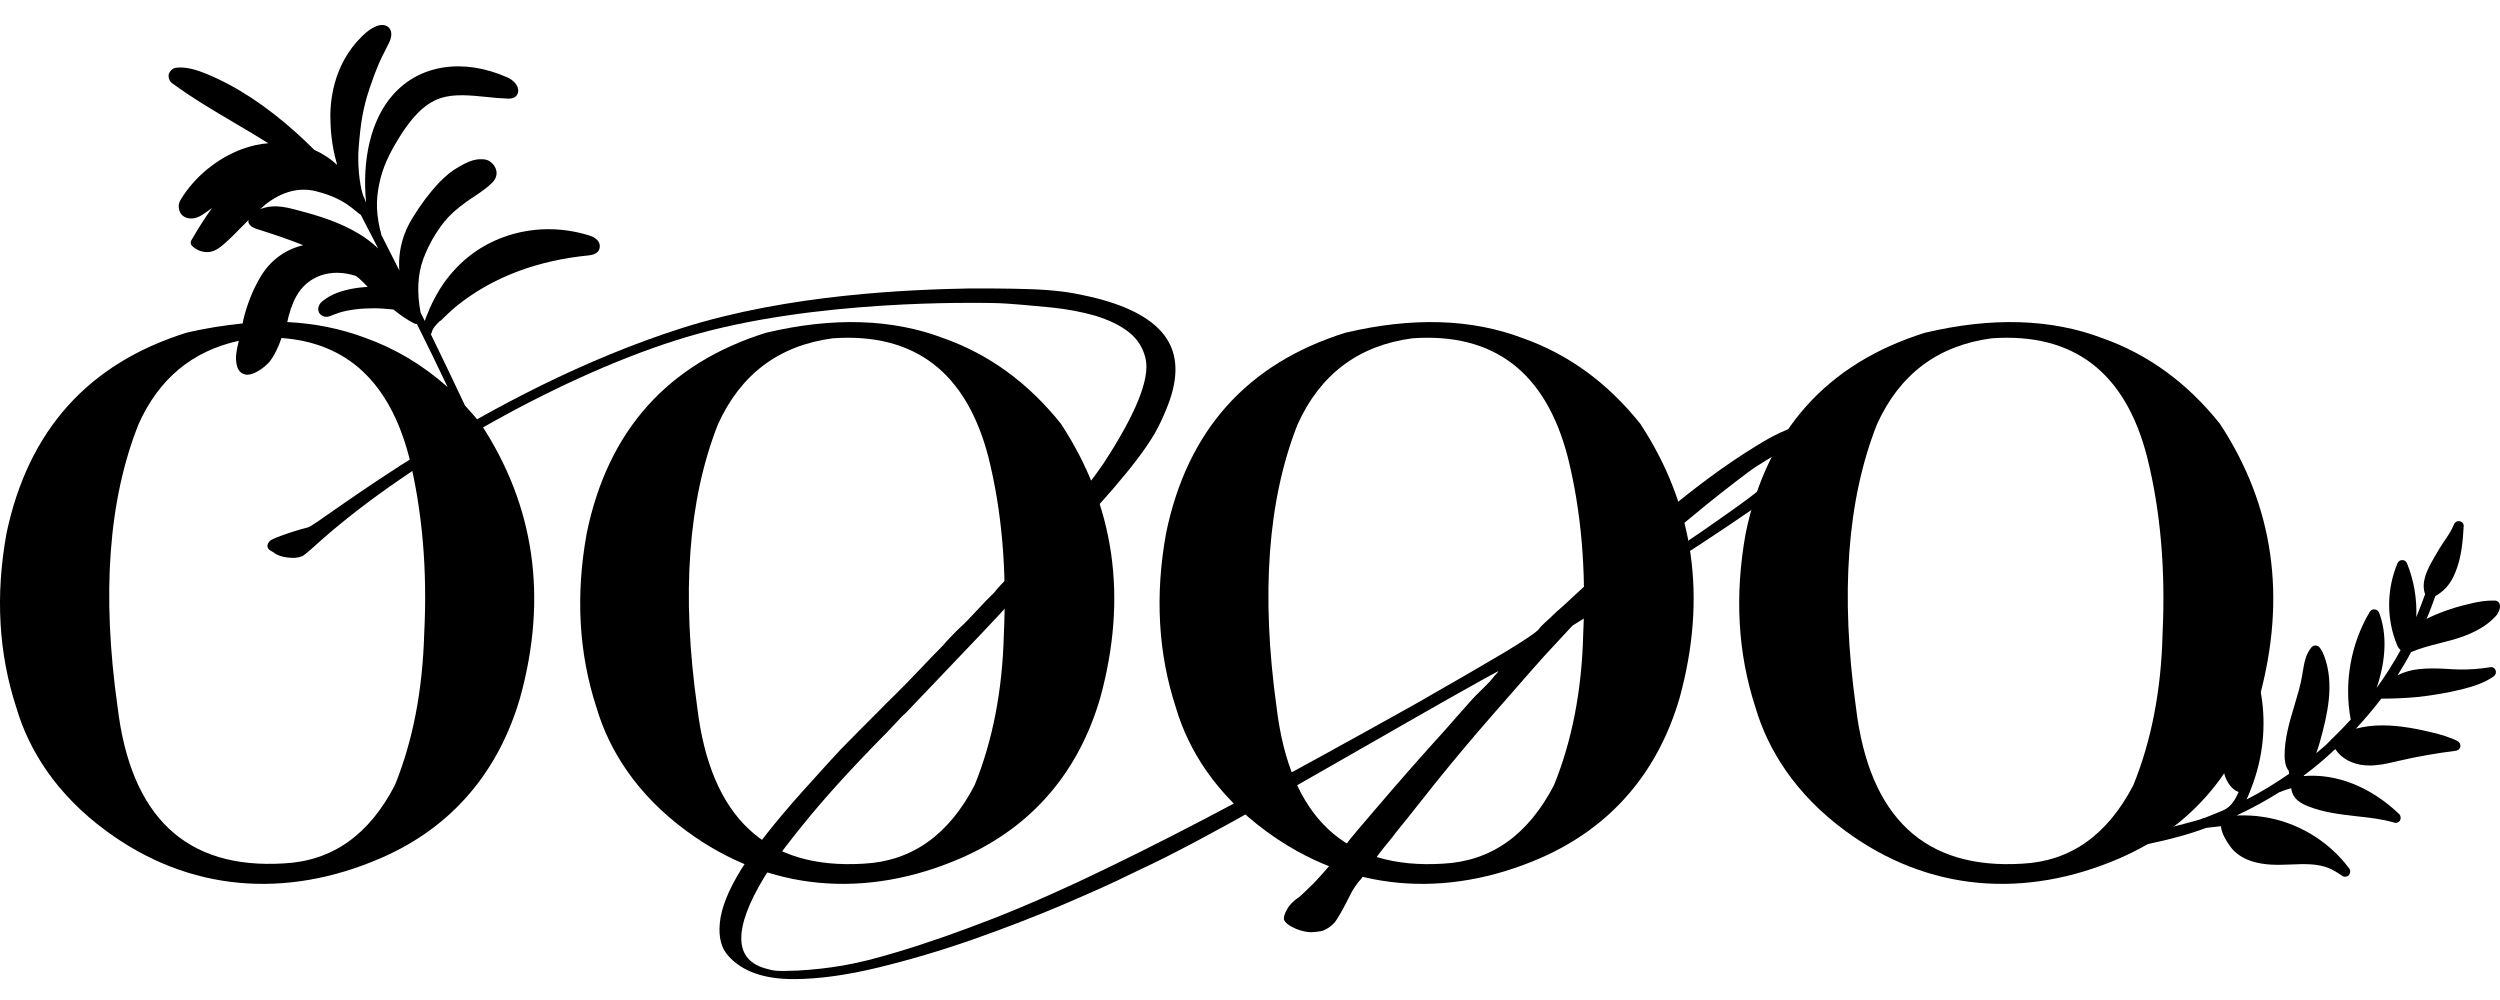 <svg width="100" height="40" viewBox="0 0 100 40" fill="none" xmlns="http://www.w3.org/2000/svg">
<path d="M30.633 13.312C33.321 12.673 35.702 12.75 37.751 13.532C39.558 14.172 41.123 15.307 42.435 16.948C44.594 20.232 45.112 23.891 44.01 27.913C43.173 30.789 41.366 33.048 38.434 34.327C34.644 35.968 30.765 35.671 27.47 33.247C25.453 31.77 24.362 29.996 23.866 28.321C23.15 26.139 23.018 23.814 23.47 21.323C24.318 17.213 26.709 14.546 30.633 13.312ZM33.31 13.532C31.15 13.819 29.619 14.976 28.715 16.982C27.525 20.001 27.249 23.77 27.889 28.288C28.418 32.707 30.643 34.789 34.544 34.547C36.473 34.448 37.95 33.401 38.985 31.406C39.702 29.643 40.098 27.627 40.154 25.368C40.275 22.8 40.076 20.442 39.536 18.282C38.655 14.888 36.583 13.301 33.31 13.532Z" fill="black"/>
<path d="M53.807 13.312C56.496 12.673 58.876 12.75 60.926 13.532C62.733 14.172 64.298 15.307 65.609 16.948C67.769 20.232 68.287 23.891 67.185 27.913C66.347 30.789 64.54 33.048 61.609 34.327C57.818 35.968 53.939 35.671 50.644 33.247C48.628 31.77 47.537 29.996 47.041 28.321C46.325 26.139 46.192 23.814 46.644 21.323C47.493 17.213 49.884 14.546 53.807 13.312ZM56.496 13.532C54.336 13.819 52.804 14.976 51.901 16.982C50.71 20.001 50.435 23.77 51.063 28.288C51.592 32.707 53.818 34.789 57.719 34.547C59.647 34.448 61.124 33.401 62.16 31.406C62.876 29.643 63.273 27.627 63.328 25.368C63.449 22.8 63.251 20.442 62.711 18.282C61.829 14.888 59.758 13.301 56.496 13.532Z" fill="black"/>
<path d="M76.992 13.312C79.681 12.673 82.061 12.75 84.111 13.532C85.918 14.172 87.483 15.307 88.794 16.948C90.954 20.232 91.472 23.891 90.37 27.913C89.533 30.789 87.725 33.048 84.794 34.327C81.004 35.968 77.125 35.671 73.83 33.247C71.813 31.77 70.722 29.996 70.226 28.321C69.51 26.139 69.378 23.814 69.829 21.323C70.678 17.213 73.069 14.546 76.992 13.312ZM79.67 13.532C77.51 13.819 75.978 14.976 75.075 16.982C73.885 20.001 73.609 23.77 74.237 28.288C74.766 32.707 76.992 34.789 80.893 34.547C82.822 34.448 84.298 33.401 85.334 31.406C86.05 29.643 86.447 27.627 86.502 25.368C86.624 22.8 86.425 20.442 85.885 18.282C85.015 14.888 82.943 13.301 79.67 13.532Z" fill="black"/>
<path d="M99.99 24.177C99.968 24.089 99.891 24.023 99.803 24.023C99.472 24.012 99.153 24.067 98.91 24.122C98.304 24.255 97.72 24.442 97.158 24.706C97.125 24.718 97.092 24.739 97.059 24.762C97.191 24.464 97.302 24.155 97.412 23.847C97.908 23.56 98.117 23.186 98.282 22.712C98.47 22.172 98.514 21.61 98.547 21.059C98.558 20.96 98.492 20.872 98.393 20.85C98.293 20.828 98.194 20.883 98.161 20.971C98.062 21.224 97.908 21.445 97.742 21.687C97.632 21.852 97.522 22.029 97.423 22.205L97.335 22.359C97.103 22.767 96.828 23.274 97.004 23.77C96.894 24.078 96.773 24.387 96.651 24.684C96.684 23.946 96.552 23.197 96.277 22.525C96.244 22.447 96.167 22.403 96.09 22.403C96.012 22.403 95.935 22.447 95.902 22.525C95.461 23.572 95.45 24.773 95.891 25.82C95.924 25.897 95.968 25.952 96.023 26.007C95.737 26.525 95.417 27.032 95.065 27.517C95.45 26.381 95.483 25.346 95.164 24.508C95.131 24.431 95.065 24.387 94.987 24.376C94.91 24.365 94.833 24.409 94.789 24.475C94.029 25.753 93.753 27.318 94.029 28.784C93.786 29.048 93.544 29.302 93.29 29.544C93.268 29.555 93.246 29.577 93.224 29.61C93.158 29.676 93.092 29.742 93.026 29.809C92.905 29.919 92.772 30.018 92.651 30.128C92.706 29.974 92.751 29.831 92.795 29.676C93.092 28.608 93.39 27.373 92.971 26.249C92.927 26.139 92.872 25.996 92.772 25.886C92.728 25.841 92.673 25.82 92.618 25.82C92.563 25.82 92.508 25.841 92.464 25.886C92.222 26.172 92.166 26.536 92.111 26.866L92.089 26.999C92.023 27.417 91.891 27.836 91.77 28.244C91.582 28.872 91.384 29.533 91.384 30.216C91.384 30.404 91.406 30.657 91.549 30.833C91.56 30.855 91.56 30.911 91.56 30.955C91.02 31.329 90.447 31.682 89.863 31.98C89.918 31.858 89.974 31.737 90.007 31.638L90.04 31.55C90.513 30.36 90.657 29.048 90.447 27.781C90.381 27.395 90.26 26.822 89.918 26.359C89.863 26.282 89.753 26.26 89.665 26.293C89.577 26.337 89.533 26.426 89.555 26.525C89.709 27.208 89.467 27.935 89.235 28.64C88.982 29.401 88.75 30.216 88.982 30.988C89.07 31.285 89.268 31.583 89.544 31.682C89.423 31.957 89.257 32.266 88.938 32.409C88.684 32.519 88.431 32.619 88.177 32.718H88.166C88.133 32.718 88.111 32.729 88.078 32.751C87.505 32.96 83.935 33.787 83.329 33.919C83.219 33.941 83.152 34.051 83.174 34.161C83.196 34.261 83.296 34.327 83.395 34.316C83.406 34.316 86.403 33.654 86.403 33.654C87.031 33.511 87.659 33.335 88.254 33.114C88.442 33.093 88.64 33.07 88.838 33.048C88.861 33.346 89.07 33.666 89.213 33.864C89.588 34.371 90.271 34.613 91.219 34.591C91.351 34.591 91.494 34.58 91.626 34.58C92.166 34.558 92.684 34.536 93.147 34.723C93.312 34.789 93.478 34.889 93.687 35.032C93.731 35.065 93.775 35.076 93.83 35.065C93.874 35.065 93.919 35.043 93.952 35.01C94.018 34.933 94.029 34.823 93.974 34.745C93.147 33.632 91.88 32.872 90.513 32.674C90.161 32.619 89.819 32.608 89.467 32.619C90.051 32.343 90.624 32.035 91.164 31.693C91.329 31.627 91.483 31.572 91.648 31.528C91.66 31.66 91.715 31.803 91.803 31.913C91.935 32.068 92.111 32.167 92.277 32.233C92.916 32.497 93.61 32.575 94.282 32.652C94.778 32.707 95.296 32.762 95.77 32.905C95.792 32.916 95.825 32.916 95.847 32.916C95.913 32.905 95.968 32.872 96.001 32.817C96.045 32.74 96.034 32.63 95.968 32.563C94.8 31.451 93.434 30.933 92.144 31.043C92.155 31.032 92.155 31.021 92.166 31.01C92.552 30.723 92.927 30.415 93.279 30.084C93.323 30.04 93.368 29.996 93.412 29.963C93.643 30.326 94.073 30.569 94.602 30.613C94.756 30.624 94.921 30.624 95.076 30.602C95.34 30.58 95.594 30.514 95.847 30.459L95.935 30.437C96.696 30.26 97.467 30.128 98.238 30.029C98.326 30.018 98.404 29.952 98.415 29.864C98.426 29.776 98.382 29.687 98.304 29.643C97.974 29.478 97.61 29.379 97.302 29.302C96.751 29.169 96.023 29.015 95.296 29.015C94.921 29.015 94.569 29.059 94.238 29.147C94.591 28.762 94.932 28.365 95.252 27.946C95.737 27.946 96.222 27.924 96.707 27.88C97.302 27.814 97.897 27.715 98.481 27.572C98.91 27.461 99.362 27.329 99.748 27.054C99.825 26.999 99.858 26.899 99.825 26.811C99.792 26.723 99.704 26.668 99.605 26.69C99.186 26.756 98.767 26.789 98.349 26.778C98.194 26.778 98.029 26.767 97.875 26.756C97.5 26.734 97.125 26.723 96.74 26.767C96.431 26.8 96.145 26.888 95.902 27.01C96.09 26.712 96.277 26.404 96.442 26.084C96.806 25.93 97.18 25.831 97.577 25.731C97.775 25.676 97.974 25.632 98.161 25.577C98.668 25.423 99.406 25.158 99.891 24.574C99.913 24.508 100.035 24.365 99.99 24.177Z" fill="black"/>
<path d="M23.58 9.422C22.114 8.959 20.56 9.136 19.293 9.885C19.029 10.039 18.786 10.226 18.555 10.425C18.136 10.8 17.772 11.24 17.486 11.747C17.343 12.001 17.21 12.265 17.111 12.53L17.067 12.629C17.045 12.695 17.012 12.761 16.99 12.838C16.935 12.728 16.88 12.618 16.825 12.508C16.671 11.703 16.703 10.976 16.935 10.348C17.001 10.182 17.067 10.017 17.144 9.863C17.321 9.499 17.53 9.18 17.761 8.882C17.993 8.596 18.279 8.342 18.665 8.067C18.764 8.001 18.863 7.923 18.974 7.857C19.216 7.692 19.47 7.527 19.69 7.306C19.767 7.229 19.822 7.141 19.844 7.053C19.877 6.954 19.866 6.854 19.833 6.755C19.789 6.634 19.701 6.524 19.58 6.447C19.459 6.37 19.326 6.37 19.282 6.37C18.951 6.348 18.632 6.513 18.346 6.678C18.07 6.832 17.817 7.042 17.563 7.306C17.188 7.703 16.814 8.199 16.494 8.728C16.45 8.805 16.406 8.882 16.362 8.959C16.075 9.51 15.943 10.105 15.965 10.7C15.965 10.744 15.976 10.777 15.976 10.822C15.745 10.359 15.502 9.885 15.249 9.389C15.249 9.345 15.238 9.301 15.227 9.268C15.216 9.246 15.216 9.224 15.205 9.202C15.007 8.353 15.062 7.791 15.216 7.152C15.392 6.458 15.723 5.896 16.009 5.433C16.406 4.816 16.913 4.155 17.629 3.923C18.169 3.747 18.819 3.813 19.47 3.879C19.745 3.912 20.043 3.934 20.318 3.945C20.605 3.956 20.682 3.813 20.715 3.725C20.715 3.703 20.726 3.692 20.726 3.67C20.759 3.383 20.461 3.163 20.296 3.097C18.533 2.314 16.77 2.579 15.701 3.813C14.841 4.794 14.477 6.37 14.643 8.1C14.621 8.056 14.599 8.001 14.577 7.934C14.555 7.879 14.533 7.835 14.522 7.813C14.356 7.306 14.301 6.458 14.345 5.929C14.422 4.948 14.511 4.342 14.786 3.526C15.073 2.678 15.216 2.391 15.436 1.962L15.557 1.719C15.767 1.301 15.579 1.113 15.513 1.069C15.282 0.904 14.896 1.036 14.477 1.455C13.298 2.612 13.177 4.133 13.221 4.926C13.243 5.554 13.342 6.094 13.486 6.601C13.221 6.348 12.913 6.149 12.571 5.995C12.34 5.763 12.108 5.543 11.888 5.345C10.654 4.232 9.464 3.449 8.229 2.942C7.899 2.81 7.458 2.656 7.028 2.711C6.907 2.733 6.808 2.821 6.753 2.953C6.72 3.108 6.775 3.24 6.885 3.328C7.667 3.901 8.516 4.408 9.342 4.893L9.397 4.926C9.838 5.179 10.29 5.455 10.731 5.73C10.378 5.752 10.026 5.841 9.684 5.962C8.681 6.337 7.778 7.075 7.227 7.989C7.127 8.144 7.127 8.331 7.205 8.496C7.293 8.673 7.48 8.739 7.645 8.739C7.667 8.739 7.689 8.739 7.7 8.739C7.932 8.717 8.108 8.585 8.251 8.485C8.329 8.43 8.406 8.375 8.483 8.32C8.185 8.728 7.91 9.169 7.656 9.609C7.612 9.675 7.623 9.775 7.678 9.83C7.844 9.995 8.064 10.083 8.273 10.083C8.318 10.083 8.373 10.083 8.417 10.072C8.637 10.028 8.802 9.896 8.957 9.764C9.21 9.543 9.453 9.301 9.684 9.058C9.772 8.97 9.86 8.882 9.948 8.794C9.948 8.827 9.926 8.86 9.937 8.893C9.993 9.069 10.18 9.125 10.268 9.158C10.896 9.356 11.524 9.565 12.13 9.808C11.458 9.962 10.874 10.37 10.488 10.965C10.202 11.417 9.959 11.957 9.783 12.596C9.75 12.706 9.728 12.827 9.706 12.937C8.979 13.014 8.229 13.125 7.447 13.312C3.524 14.546 1.133 17.213 0.262 21.323C-0.19 23.814 -0.057 26.139 0.659 28.321C1.155 30.007 2.257 31.781 4.262 33.247C7.557 35.671 11.436 35.968 15.227 34.327C18.158 33.059 19.965 30.789 20.803 27.913C21.916 23.891 21.387 20.232 19.227 16.948C19.029 16.695 18.808 16.453 18.599 16.221C18.169 15.307 17.717 14.359 17.233 13.367C17.244 13.345 17.255 13.334 17.265 13.312C17.299 13.136 17.442 12.992 17.574 12.86L17.64 12.816C17.828 12.629 18.026 12.441 18.235 12.265C18.951 11.681 19.778 11.207 20.715 10.855C21.596 10.524 22.544 10.315 23.547 10.216C23.877 10.182 23.977 10.028 23.988 9.896C24.021 9.698 23.866 9.51 23.58 9.422ZM10.621 8.177C11.282 7.659 11.965 7.483 12.637 7.648C12.946 7.725 13.541 7.901 14.026 8.276C14.092 8.32 14.147 8.375 14.202 8.419L14.235 8.441C14.312 8.507 14.378 8.563 14.434 8.596C14.588 8.893 14.731 9.18 14.885 9.466C14.896 9.477 14.896 9.499 14.907 9.51C14.985 9.653 15.051 9.797 15.128 9.94C14.896 9.72 14.643 9.521 14.345 9.345C13.596 8.893 12.748 8.629 11.943 8.419C11.656 8.342 11.37 8.265 11.072 8.254C10.83 8.243 10.61 8.287 10.411 8.364C10.477 8.309 10.543 8.243 10.621 8.177ZM11.855 11.846C12.318 11.02 13.254 10.711 14.246 11.042C14.279 11.075 14.312 11.097 14.345 11.119C14.456 11.218 14.577 11.339 14.709 11.472C14.588 11.483 14.477 11.494 14.378 11.505C14.323 11.516 14.268 11.516 14.213 11.527C13.673 11.615 13.254 11.769 12.946 12.012C12.869 12.067 12.78 12.144 12.748 12.254C12.714 12.353 12.725 12.463 12.791 12.552C12.858 12.629 12.957 12.673 13.056 12.673C13.067 12.673 13.078 12.673 13.089 12.673C13.166 12.662 13.243 12.629 13.298 12.607C13.32 12.596 13.332 12.585 13.354 12.585C13.42 12.563 13.497 12.53 13.563 12.508C13.971 12.386 14.434 12.331 14.973 12.331C15.194 12.331 15.436 12.353 15.69 12.375C15.701 12.375 15.723 12.375 15.745 12.386C16.02 12.607 16.296 12.805 16.571 12.937C16.593 12.948 16.626 12.959 16.648 12.959C16.659 12.959 16.659 12.948 16.671 12.948C17.111 13.83 17.519 14.667 17.905 15.483C16.913 14.601 15.811 13.94 14.599 13.51C13.629 13.147 12.593 12.937 11.491 12.882C11.557 12.552 11.678 12.166 11.855 11.846ZM16.968 25.357C16.902 27.616 16.516 29.632 15.8 31.395C14.775 33.39 13.298 34.437 11.359 34.536C7.458 34.778 5.232 32.696 4.703 28.277C4.064 23.759 4.339 19.99 5.541 16.971C6.356 15.141 7.7 14.039 9.552 13.632C9.541 13.665 9.541 13.698 9.53 13.731C9.464 14.006 9.397 14.315 9.475 14.623C9.541 14.888 9.706 14.954 9.794 14.976C9.827 14.987 9.86 14.987 9.893 14.987C10.268 14.987 10.709 14.557 10.764 14.491C10.984 14.216 11.139 13.874 11.26 13.521C13.883 13.709 15.579 15.284 16.362 18.271C16.891 20.431 17.1 22.789 16.968 25.357Z" fill="black"/>
<path d="M10.797 21.632C10.852 21.588 11.017 21.511 11.293 21.412C11.568 21.312 11.91 21.202 12.329 21.092C12.748 20.982 19.326 15.648 27.305 13.114C31.591 11.758 36.429 11.582 38.787 11.538C39.47 11.538 40.054 11.538 40.55 11.549C41.046 11.56 41.498 11.571 41.906 11.604C42.313 11.637 42.688 11.681 43.03 11.747C43.371 11.813 43.724 11.89 44.087 11.99C45.421 12.364 46.303 12.915 46.721 13.632C47.14 14.348 47.118 15.262 46.644 16.387C46.512 16.717 46.358 17.037 46.192 17.334C46.016 17.632 45.796 17.962 45.52 18.326C45.245 18.69 44.914 19.097 44.517 19.56C44.121 20.012 43.625 20.574 43.019 21.224C42.545 21.742 42.137 22.194 41.784 22.602C41.432 22.998 41.222 23.23 41.178 23.274C40.363 24.166 39.547 25.048 38.721 25.907C37.895 26.767 37.068 27.649 36.23 28.519C36.12 28.607 36.01 28.729 35.878 28.872C35.746 29.015 35.624 29.136 35.525 29.247C34.236 30.547 33.211 31.671 32.44 32.596C31.668 33.522 31.04 34.349 30.577 35.076C29.949 36.112 29.641 36.938 29.652 37.566C29.663 38.194 30.015 38.591 30.688 38.757C30.842 38.801 30.996 38.834 31.139 38.834C31.283 38.845 31.536 38.834 31.911 38.823C32.517 38.79 33.112 38.723 33.696 38.624C34.28 38.525 35.007 38.349 35.878 38.084C37.134 37.71 38.434 37.247 39.79 36.718C41.134 36.189 42.633 35.528 44.264 34.734C45.906 33.941 47.724 33.015 49.741 31.935C51.757 30.855 54.06 29.588 56.661 28.134C58.281 27.208 59.46 26.525 60.198 26.084C60.926 25.643 61.377 25.346 61.532 25.191C61.587 25.114 61.664 25.026 61.785 24.916C61.906 24.806 62.006 24.717 62.083 24.64C62.16 24.563 62.325 24.409 62.579 24.189C62.832 23.957 63.118 23.693 63.438 23.395C63.769 23.087 64.099 22.789 64.441 22.469C64.782 22.161 65.069 21.885 65.3 21.665C65.62 21.356 66.05 20.971 66.601 20.508C67.152 20.034 67.747 19.571 68.386 19.097C69.025 18.623 69.664 18.194 70.314 17.797C70.954 17.4 71.527 17.136 72.022 17.004C72.21 16.959 72.375 16.916 72.529 16.882C72.684 16.849 72.805 16.827 72.882 16.827C73.014 16.827 73.147 16.86 73.29 16.938C73.433 17.015 73.51 17.092 73.51 17.169C73.51 17.323 73.378 17.555 73.102 17.874C72.827 18.194 72.496 18.524 72.1 18.877C71.449 19.428 70.436 20.155 69.069 21.07C67.703 21.985 66.149 22.987 64.397 24.089L62.898 25.026L61.763 26.249C61.344 26.723 60.959 27.153 60.628 27.538C60.286 27.924 59.956 28.31 59.625 28.684C59.295 29.059 58.964 29.456 58.623 29.853C58.281 30.26 57.906 30.712 57.487 31.23C57.069 31.759 56.705 32.222 56.386 32.618C56.066 33.015 55.89 33.236 55.834 33.302C55.779 33.379 55.691 33.5 55.559 33.654C55.427 33.809 55.295 33.985 55.162 34.15C55.03 34.327 54.876 34.547 54.688 34.822C54.666 34.855 54.633 34.889 54.611 34.911C54.556 34.999 54.501 35.076 54.457 35.142C54.38 35.219 54.292 35.329 54.204 35.462C54.115 35.594 54.038 35.726 53.983 35.847C53.719 36.376 53.52 36.718 53.399 36.883C53.267 37.037 53.102 37.159 52.892 37.236C52.661 37.28 52.462 37.302 52.308 37.28C52.099 37.247 51.901 37.192 51.713 37.093C51.526 37.004 51.416 36.905 51.361 36.795C51.339 36.707 51.371 36.564 51.482 36.376C51.581 36.189 51.746 36.024 51.956 35.891C52.033 35.825 52.121 35.748 52.231 35.638C52.341 35.528 52.441 35.429 52.551 35.329C52.65 35.23 53.08 34.756 53.344 34.426C53.608 34.095 53.895 33.676 54.314 33.192C54.733 32.696 55.195 32.167 55.691 31.583C56.187 31.01 56.672 30.459 57.146 29.93C57.62 29.412 58.038 28.938 58.402 28.519C58.766 28.1 59.03 27.814 59.184 27.671C59.339 27.516 59.471 27.395 59.559 27.296C59.647 27.197 59.724 27.109 59.78 27.032C59.857 26.954 59.912 26.899 59.934 26.844C59.537 27.054 59.184 27.252 58.854 27.439C58.523 27.627 58.138 27.836 57.697 28.089C57.256 28.343 56.782 28.607 56.286 28.894C54.688 29.808 53.333 30.58 52.22 31.219C51.107 31.858 50.137 32.398 49.311 32.861C48.484 33.313 47.757 33.709 47.129 34.029C46.501 34.36 45.873 34.657 45.245 34.955C44.539 35.307 43.625 35.715 42.49 36.2C41.366 36.674 40.175 37.137 38.919 37.577C37.663 38.018 36.396 38.393 35.129 38.701C33.861 39.01 32.726 39.164 31.734 39.164C30.555 39.164 29.696 38.856 29.145 38.25C28.858 37.941 28.737 37.511 28.792 36.927C28.847 36.321 29.134 35.605 29.652 34.767C30.181 33.93 30.985 32.905 32.087 31.671C32.296 31.439 32.539 31.175 32.814 30.866C33.09 30.558 33.365 30.26 33.641 29.963C33.916 29.676 34.897 28.695 35.095 28.497C35.294 28.299 35.536 28.045 35.845 27.748C36.142 27.45 36.462 27.131 36.792 26.778C37.123 26.425 37.432 26.106 37.718 25.819C37.817 25.698 37.938 25.566 38.071 25.434C38.203 25.301 38.302 25.191 38.39 25.114C38.578 24.949 38.798 24.717 39.062 24.431C39.327 24.144 39.558 23.902 39.768 23.704C39.823 23.627 39.911 23.527 40.043 23.384C40.175 23.252 40.308 23.108 40.44 22.976C40.76 22.646 41.09 22.271 41.465 21.852C41.828 21.433 42.181 21.026 42.523 20.607C42.864 20.199 43.173 19.814 43.47 19.45C43.757 19.086 43.977 18.778 44.143 18.535C45.421 16.574 45.994 15.185 45.829 14.37C45.73 13.918 45.498 13.554 45.145 13.279C44.793 13.004 44.341 12.794 43.812 12.629C43.272 12.475 42.688 12.364 42.049 12.298C41.41 12.243 40.418 12.133 39.757 12.122C39.051 12.111 32.572 11.968 27.514 13.466C22.632 14.91 16.461 18.414 12.858 21.599C12.659 21.775 12.197 22.205 12.086 22.249C11.965 22.293 11.855 22.315 11.756 22.315C11.392 22.315 11.106 22.238 10.907 22.073C10.654 21.962 10.643 21.797 10.797 21.632ZM66.568 22.26C67.064 21.94 67.57 21.61 68.077 21.257C68.584 20.905 69.069 20.563 69.532 20.232C69.995 19.902 70.403 19.582 70.766 19.274C71.13 18.965 71.416 18.712 71.626 18.502C71.736 18.392 71.846 18.282 71.956 18.15C72.078 18.017 72.177 17.907 72.276 17.797C72.364 17.687 72.463 17.566 72.573 17.411C72.551 17.4 72.43 17.433 72.221 17.533C72.011 17.632 71.769 17.764 71.493 17.918C71.218 18.073 70.931 18.249 70.645 18.414C70.359 18.59 70.116 18.745 69.94 18.877C69.179 19.45 68.463 20.012 67.802 20.563C67.13 21.114 66.535 21.599 66.017 22.04C65.829 22.194 65.653 22.359 65.466 22.524C65.278 22.701 65.113 22.866 64.959 23.009C64.805 23.164 64.628 23.34 64.452 23.527C64.452 23.582 65.157 23.153 66.568 22.26Z" fill="black"/>
</svg>
